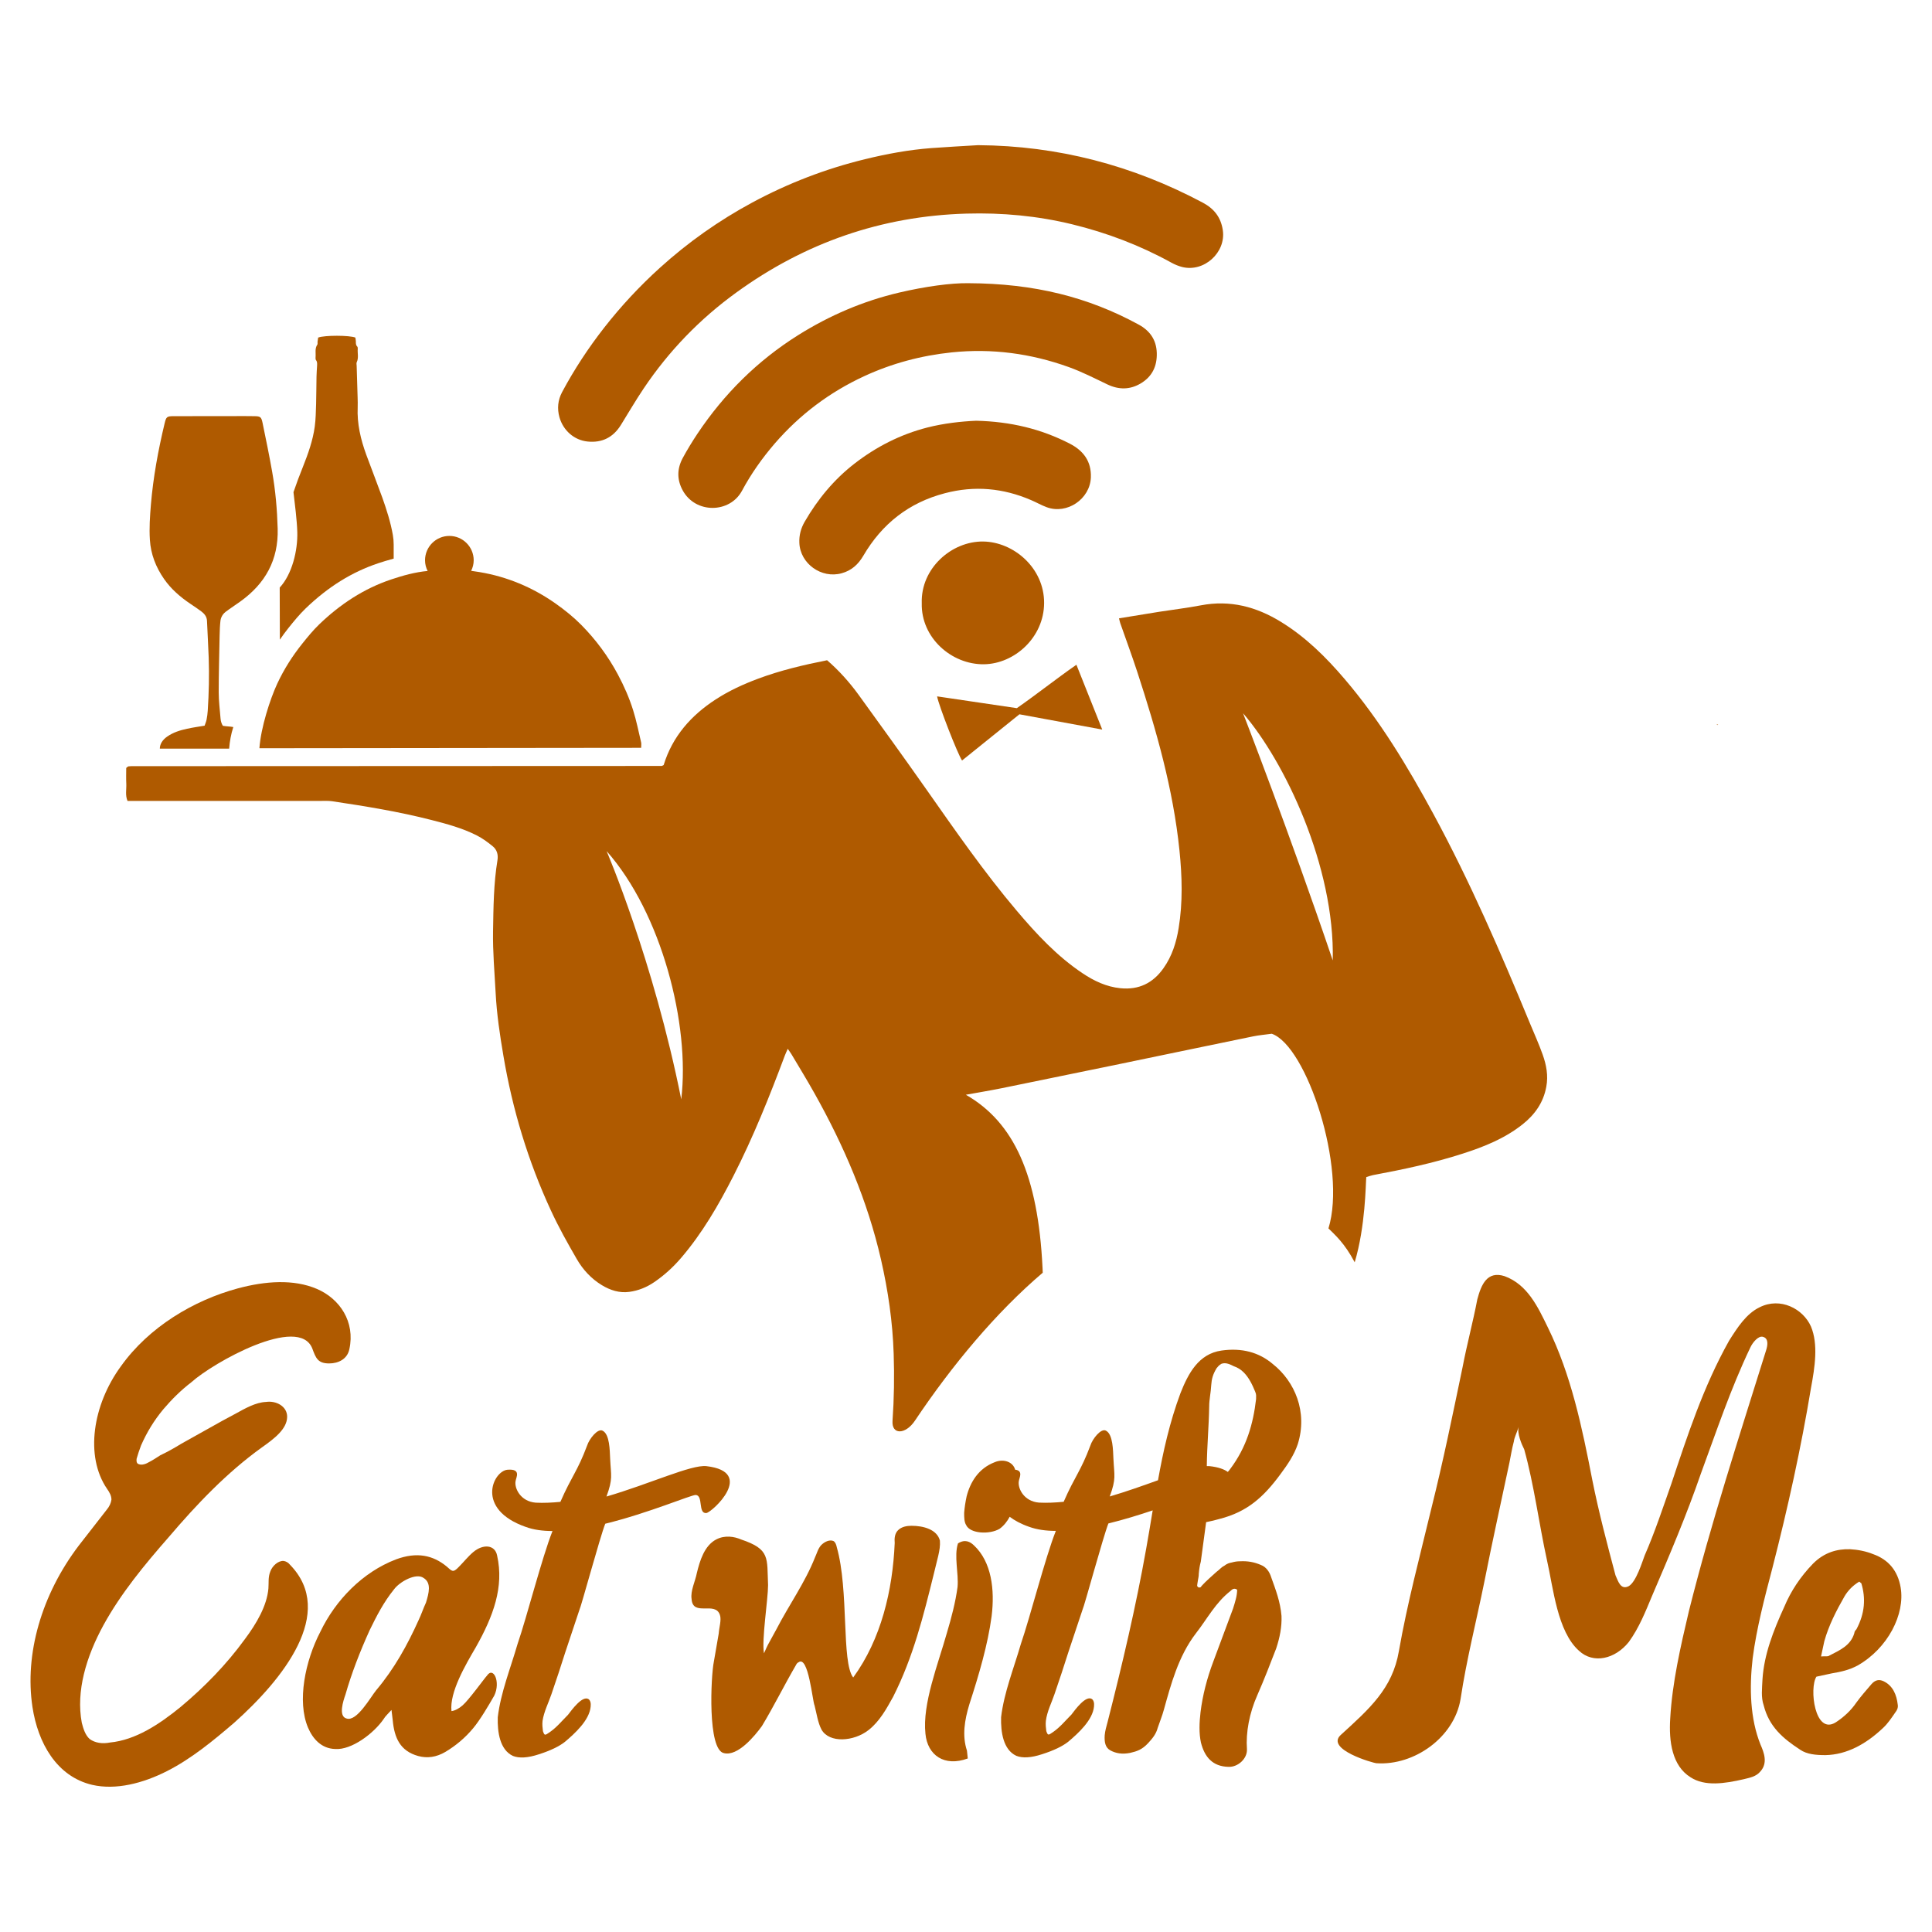 <?xml version="1.0" encoding="utf-8"?>
<!-- Generator: Adobe Illustrator 25.2.1, SVG Export Plug-In . SVG Version: 6.00 Build 0)  -->
<svg version="1.1" baseProfile="basic" id="Layer_1"
	 xmlns="http://www.w3.org/2000/svg" xmlns:xlink="http://www.w3.org/1999/xlink" x="0px" y="0px" viewBox="0 0 283.46 283.46"
	 xml:space="preserve">
<style type="text/css">
	.st0{fill:#af5a00;}
</style>
<g>
	<path class="st0" d="M252.08,106.33c-0.09-0.03-0.18-0.07-0.27-0.1c0.07,0.05,0.15,0.1,0.22,0.15L252.08,106.33z"/>
	<path class="st0" d="M57.41,85.01c-4.04,1.35-7.51,3.65-10.57,6.59c-0.91,0.88-1.72,1.87-2.51,2.86c-1.44,1.8-2.67,3.74-3.65,5.84
		c-1.07,2.31-2.41,6.48-2.62,9.48c3.11,0,51.85-0.06,56.01-0.06c0-0.34,0.05-0.59-0.01-0.82c-0.37-1.56-0.68-3.14-1.16-4.67
		c-0.57-1.83-1.34-3.58-2.25-5.28c-1.44-2.69-3.23-5.1-5.36-7.26c-1.16-1.17-2.44-2.2-3.8-3.16c-3.37-2.36-7.06-3.91-11.11-4.59
		c-0.41-0.07-0.82-0.13-1.25-0.19c0.23-0.47,0.37-0.99,0.37-1.55c0-1.97-1.6-3.57-3.57-3.57c-1.97,0-3.57,1.6-3.57,3.57
		c0,0.57,0.14,1.1,0.38,1.57C60.91,83.94,59.15,84.43,57.41,85.01z"/>
	<path class="st0" d="M144.36,97.46c4.49-0.06,8.81-3.94,8.83-8.98c0.03-5.13-4.45-8.97-8.94-9.03c-4.6-0.06-9.18,3.91-9.01,9.06
		C135.12,93.58,139.62,97.52,144.36,97.46z"/>
	<path class="st0" d="M151.27,73.37c0.78,0.33,1.52,0.76,2.31,1.05c2.97,1.09,6.34-1.19,6.47-4.36c0.09-2.35-1.07-3.92-3.08-4.96
		c-4.21-2.17-8.69-3.25-13.76-3.37c-2.19,0.1-4.71,0.37-7.18,1c-3.93,1.01-7.47,2.82-10.66,5.29c-3.01,2.33-5.4,5.23-7.31,8.53
		c-0.56,0.97-0.83,1.99-0.78,3.1c0.12,3.05,3.24,5.28,6.2,4.46c1.46-0.4,2.44-1.3,3.19-2.58c2.74-4.68,6.68-7.79,11.98-9.17
		C143,71.22,147.18,71.61,151.27,73.37z"/>
	<path class="st0" d="M149.57,104.8c4.07,0.75,8.02,1.48,12.15,2.24c-1.29-3.24-2.51-6.3-3.79-9.51c-2.99,2.08-5.77,4.3-8.74,6.37
		c-3.86-0.57-7.78-1.15-11.7-1.73c0.23,1.33,3.02,8.47,3.66,9.41C143.99,109.3,146.82,107.02,149.57,104.8z"/>
	<path class="st0" d="M167.34,56.27c1.68-0.99,2.44-2.51,2.38-4.49c-0.06-1.96-1.05-3.29-2.68-4.17
		c-7.37-4.01-15.25-6.02-24.98-6.06c-2.54-0.04-6.35,0.49-10.11,1.37c-5.3,1.24-10.24,3.36-14.86,6.26
		c-5.95,3.74-10.83,8.58-14.74,14.42c-0.78,1.17-1.52,2.38-2.19,3.62c-0.82,1.54-0.87,3.12,0,4.72c1.88,3.46,6.91,3.39,8.7,0.07
		c1.34-2.5,2.97-4.8,4.82-6.95c3.66-4.23,8.04-7.52,13.1-9.86c4.08-1.89,8.37-3.03,12.86-3.5c5.91-0.61,11.62,0.16,17.18,2.16
		c1.94,0.7,3.79,1.65,5.65,2.54C164.15,57.2,165.78,57.19,167.34,56.27z"/>
	<path class="st0" d="M200.46,172.7c0.37-0.11,0.68-0.23,0.99-0.29c4.44-0.83,8.85-1.76,13.15-3.15c3.15-1.01,6.2-2.23,8.82-4.32
		c1.79-1.43,3.03-3.19,3.45-5.49c0.31-1.64,0.01-3.2-0.53-4.72c-0.55-1.55-1.23-3.05-1.86-4.57c-4.31-10.44-8.79-20.8-14.18-30.75
		c-3.78-6.97-7.86-13.75-13.03-19.8c-2.73-3.2-5.71-6.15-9.33-8.37c-3.62-2.23-7.47-3.24-11.73-2.43c-2.03,0.39-4.09,0.63-6.13,0.95
		c-1.94,0.31-3.88,0.63-5.9,0.96c0.07,0.27,0.11,0.49,0.18,0.7c0.84,2.4,1.72,4.78,2.51,7.19c2.79,8.55,5.26,17.17,6.18,26.16
		c0.39,3.81,0.5,7.61-0.12,11.4c-0.34,2.1-0.97,4.12-2.23,5.89c-1.54,2.18-3.61,3.2-6.31,2.93c-2.08-0.21-3.88-1.07-5.58-2.21
		c-3.72-2.49-6.74-5.74-9.61-9.13c-4.82-5.69-9.06-11.82-13.34-17.91c-3.25-4.62-6.56-9.21-9.88-13.79
		c-1.36-1.87-2.9-3.59-4.63-5.08c-3.48,0.69-6.86,1.49-10.13,2.71c-2.17,0.81-4.26,1.77-6.2,3.03c-3.63,2.35-6.36,5.44-7.65,9.64
		c-0.19,0.09-0.24,0.13-0.28,0.13c-28.91,0.01-48.92,0.02-77.84,0.03c-0.14,0-0.28,0.02-0.42,0.03c-0.04,0.01-0.08,0.04-0.12,0.07
		c-0.04,0.03-0.07,0.06-0.19,0.16c0,0.73-0.03,1.53,0.01,2.32c0.04,0.83-0.18,1.68,0.18,2.52c0.51,0,0.98,0,1.45,0
		c11.89,0,14.87,0,26.76,0c0.61,0,1.23-0.04,1.84,0.05c4.88,0.73,9.76,1.52,14.55,2.75c2.28,0.58,4.56,1.2,6.66,2.27
		c0.83,0.42,1.6,0.99,2.32,1.58c0.62,0.5,0.83,1.23,0.7,2.04c-0.57,3.45-0.59,6.95-0.65,10.43c-0.05,3.01,0.22,6.02,0.38,9.03
		c0.16,3.11,0.62,6.18,1.14,9.24c1.33,7.88,3.62,15.47,6.98,22.72c1.12,2.43,2.44,4.78,3.78,7.1c0.9,1.56,2.12,2.89,3.69,3.84
		c1.24,0.75,2.58,1.18,4.03,0.98c1.32-0.18,2.54-0.67,3.65-1.43c1.45-0.99,2.74-2.16,3.88-3.48c3.16-3.67,5.56-7.83,7.75-12.12
		c2.91-5.71,5.29-11.65,7.53-17.64c0.11-0.3,0.25-0.58,0.43-0.99c0.23,0.34,0.4,0.56,0.54,0.79c1.13,1.9,2.29,3.79,3.37,5.72
		c4.33,7.71,7.79,15.77,9.77,24.41c1.04,4.55,1.71,9.15,1.86,13.83c0.11,3.29,0.06,6.57-0.17,9.84c-0.14,2.07,1.9,2.03,3.28-0.02
		c5.47-8.17,11.92-15.9,18.76-21.72c-0.01-0.24-0.01-0.48-0.03-0.72c-0.66-13.59-4.19-21.34-11.25-25.39
		c1.76-0.32,3.52-0.61,5.26-0.96c5.76-1.17,11.51-2.35,17.26-3.54c6.53-1.35,13.06-2.72,19.6-4.06c0.86-0.18,1.74-0.25,2.76-0.39
		c5.12,1.76,11.04,19.74,8.32,28.56c0.96,0.96,2.33,2.11,3.85,4.97C200.35,179.9,200.36,173.74,200.46,172.7z M99.95,161.29
		C95.86,140.83,89,124.87,89,124.87C97.06,133.97,101.27,150.34,99.95,161.29z M182.38,104.65c6.1,7.06,13.48,22.46,13.16,36.26
		C189.12,121.98,182.38,104.65,182.38,104.65z"/>
	<path class="st0" d="M86.2,64.78c2.13,0.22,3.76-0.6,4.89-2.42c1.12-1.8,2.18-3.63,3.36-5.38c3.69-5.49,8.23-10.19,13.58-14.06
		c10.06-7.3,21.3-11.22,33.76-11.58c5.25-0.15,10.43,0.33,15.52,1.57c5.09,1.24,9.96,3.09,14.56,5.63c0.49,0.27,1.02,0.49,1.56,0.63
		c3.23,0.82,6.46-2.13,5.98-5.39c-0.28-1.9-1.28-3.16-2.93-4.04c-10.31-5.49-21.28-8.36-32.98-8.44c-2.29,0.14-4.59,0.26-6.88,0.43
		c-3.29,0.25-6.52,0.85-9.72,1.63c-5.78,1.41-11.28,3.53-16.52,6.35c-4.91,2.65-9.43,5.84-13.57,9.59c-2.97,2.69-5.7,5.62-8.17,8.78
		c-2.32,2.97-4.39,6.12-6.17,9.45c-0.63,1.18-0.74,2.42-0.39,3.69C82.64,63.18,84.26,64.58,86.2,64.78z"/>
	<path class="st0" d="M24.08,84.96c1.03,1.48,2.37,2.63,3.85,3.63c0.53,0.36,1.07,0.71,1.59,1.1c0.46,0.35,0.82,0.76,0.85,1.4
		c0.07,1.8,0.19,3.59,0.25,5.39c0.09,2.6,0.03,5.19-0.14,7.79c-0.03,0.43-0.08,0.87-0.17,1.3c-0.06,0.32-0.2,0.62-0.29,0.9
		c-0.91,0.15-1.75,0.27-2.57,0.45c-1.03,0.22-2.05,0.54-2.92,1.15c-0.72,0.5-1.08,1.14-1.08,1.77h10.17
		c0.09-1.08,0.26-2.08,0.61-3.17c-0.56-0.1-0.95-0.08-1.53-0.18c-0.2-0.31-0.31-0.68-0.34-1.06c-0.1-1.28-0.27-2.56-0.27-3.84
		c0-2.75,0.08-5.5,0.13-8.25c0.02-0.77,0.04-1.54,0.13-2.31c0.04-0.31,0.19-0.64,0.38-0.89c0.21-0.28,0.52-0.49,0.82-0.7
		c0.56-0.41,1.15-0.78,1.71-1.19c3.66-2.62,5.61-6.1,5.48-10.69c-0.08-2.81-0.32-5.59-0.81-8.35c-0.42-2.4-0.92-4.79-1.41-7.18
		c-0.18-0.86-0.32-0.96-1.2-0.97c-0.95-0.02-1.9-0.01-2.85-0.01c-2.98,0-5.97,0-8.95,0.01c-1.05,0-1.13,0.08-1.37,1.07
		c-0.94,3.92-1.67,7.88-2.01,11.91c-0.14,1.72-0.26,3.43-0.15,5.15C22.12,81.3,22.86,83.21,24.08,84.96z"/>
	<path class="st0" d="M41.06,93.85c0.4-0.58,0.81-1.15,1.26-1.71c0.8-1,1.6-1.98,2.53-2.88c3.3-3.17,6.78-5.33,10.64-6.62
		c0.67-0.22,1.44-0.46,2.27-0.68c0-0.59,0-1.23,0-2.06c0-0.47-0.04-0.94-0.12-1.4c-0.33-1.88-0.91-3.7-1.55-5.5
		c-0.76-2.1-1.58-4.18-2.35-6.28c-0.82-2.25-1.37-4.55-1.26-6.97c0.02-0.47,0-0.94-0.01-1.41c-0.04-1.55-0.09-3.11-0.14-4.66
		c-0.01-0.19-0.06-0.41,0.02-0.56c0.3-0.64,0.08-1.3,0.14-1.95c0.01-0.11-0.01-0.26-0.08-0.33c-0.23-0.23-0.19-0.52-0.2-0.8
		c-0.01-0.18-0.05-0.36-0.07-0.51c-0.85-0.35-4.53-0.36-5.46,0c-0.03,0.2-0.07,0.4-0.09,0.61c-0.02,0.14,0.04,0.32-0.03,0.42
		c-0.4,0.58-0.2,1.24-0.26,1.86c-0.01,0.13-0.01,0.31,0.06,0.41c0.22,0.27,0.17,0.58,0.16,0.88c-0.03,0.52-0.07,1.03-0.08,1.55
		c-0.03,1.34-0.02,2.69-0.06,4.03c-0.04,1.11-0.05,2.22-0.2,3.31c-0.28,2.04-0.97,3.97-1.73,5.88c-0.6,1.51-0.86,2.2-1.39,3.73
		c0.2,1.69,0.51,4.13,0.56,5.84c0.08,2.72-0.76,6.2-2.58,8.16C41.05,88.9,41.06,91.39,41.06,93.85z"/>
	<path class="st0" d="M42.57,229.6c-0.29-0.36-0.58-0.51-0.94-0.58c-0.8-0.07-1.67,0.72-1.96,1.52c-0.36,0.87-0.22,1.67-0.29,2.53
		c-0.22,2.53-1.74,5.14-3.48,7.46c-2.68,3.69-5.94,7.02-9.41,9.92c-3.11,2.53-6.59,4.85-10.36,5.21c-1.09,0.22-2.17,0.07-2.97-0.51
		c-0.65-0.58-0.94-1.52-1.16-2.39c-0.87-4.63,0.65-9.7,3.19-14.34c2.54-4.63,6.01-8.84,9.56-12.89c4.13-4.85,8.55-9.49,13.69-13.18
		c1.74-1.23,3.69-2.68,3.69-4.49c0-1.52-1.59-2.39-3.11-2.17c-1.52,0.07-3.04,0.94-4.49,1.74l-1.88,1.01l-6.08,3.4
		c-0.94,0.58-1.96,1.16-3.04,1.67c-0.58,0.36-1.09,0.72-1.67,1.01c-0.36,0.22-1.01,0.51-1.52,0.29c-0.22-0.07-0.36-0.29-0.29-0.8
		l0.29-0.94l0.36-1.01c0.87-1.96,1.88-3.62,3.26-5.29c1.23-1.45,2.61-2.82,4.13-3.98c3.11-2.82,15.79-9.99,17.74-4.92
		c0.51,1.38,0.8,2.17,2.46,2.17c1.38,0,2.68-0.65,2.97-2.1c0.87-3.98-1.38-7.39-4.78-8.84c-3.4-1.45-7.53-1.16-11.59-0.07
		c-6.45,1.74-13.04,5.65-17.16,11.44c-4.13,5.65-5.29,13.18-2.03,17.96c0.36,0.51,0.65,1.01,0.65,1.59
		c-0.07,0.51-0.29,1.01-0.72,1.52l-4.06,5.21c-5.5,7.24-7.97,15.93-6.81,23.68c0.8,5.29,3.55,10.21,8.76,11.44
		c3.48,0.8,7.46-0.22,11.01-2.03c3.55-1.81,6.73-4.42,9.85-7.1C41.48,246.4,49.37,236.62,42.57,229.6z"/>
	<path class="st0" d="M71.43,245.87c-0.3,0.3-2.65,3.56-3.56,4.34c-0.48,0.42-1.09,0.78-1.63,0.84c-0.3-2.78,2.05-6.76,3.56-9.35
		c2.59-4.58,4.16-8.87,3.14-13.45c-0.3-1.63-2.05-1.75-3.5-0.54c-0.78,0.66-1.39,1.45-2.11,2.17c-0.91,0.97-1.03,0.6-1.81-0.06
		c-1.99-1.63-4.34-2.17-7.42-1.03c-4.89,1.87-8.87,5.97-11.1,10.62c-2.23,4.28-3.44,10.2-1.81,14.06c0.72,1.69,1.99,3.08,3.98,3.14
		c2.41,0.18,5.67-2.29,7.12-4.4c0.24-0.42,0.66-0.78,1.15-1.33l0.18,1.51c0.24,2.59,1.09,4.52,3.74,5.25
		c1.33,0.36,2.65,0.18,3.98-0.6c1.51-0.9,2.9-2.05,4.1-3.5c0.97-1.15,2.29-3.38,3.08-4.77C73.48,246.78,72.39,244.42,71.43,245.87z
		 M62.5,235.13c-0.42,0.9-0.66,1.69-1.09,2.59c-1.63,3.62-3.56,7.12-6.21,10.26c-0.84,1.03-2.84,4.64-4.34,4.16
		c-1.27-0.3-0.48-2.65-0.18-3.5c0.9-3.14,2.11-6.27,3.56-9.47c1.03-2.11,2.05-4.1,3.56-5.97c0.84-1.15,3.26-2.47,4.34-1.69
		C63.34,232.24,62.92,233.75,62.5,235.13z"/>
	<path class="st0" d="M80.9,248.59c0.72-2.11,1.39-4.1,2.05-6.21l2.05-6.15c0.24-0.42,3.02-10.68,3.8-12.67
		c6.39-1.57,12.55-4.22,13.27-4.22c1.15,0.06,0.3,2.78,1.57,2.65c0.84-0.12,7.3-6.03,0-6.88c-2.23-0.24-8.26,2.59-14.66,4.46
		c0.97-2.65,0.66-3.02,0.54-5.55c-0.06-1.21-0.06-3.56-1.09-4.1c-0.72-0.42-1.99,1.21-2.29,2.17c-1.45,3.86-2.23,4.4-3.92,8.26
		c-1.21,0.12-2.47,0.18-3.62,0.12c-2.23-0.18-3.14-2.11-2.96-3.14c0.06-0.54,0.91-1.87-1.21-1.69c-2.11,0.24-4.71,5.79,2.71,8.39
		c1.15,0.42,2.47,0.6,3.92,0.6c-1.57,3.98-3.74,12.55-5.13,16.59c-1.03,3.56-2.47,7.12-2.9,10.74c-0.06,2.17,0.3,4.77,2.23,5.67
		c0.9,0.36,2.17,0.3,3.8-0.24c1.69-0.54,2.96-1.15,3.8-1.81c1.51-1.27,3.62-3.2,3.8-5.19c0.06-0.54-0.06-0.9-0.3-1.09
		c-0.9-0.6-2.47,1.57-3.02,2.29c-0.9,0.9-1.63,1.81-2.65,2.53c-0.72,0.48-0.78,0.6-1.03-0.12c-0.06-0.48-0.12-0.97-0.06-1.51
		C79.81,251.12,80.47,249.85,80.9,248.59z"/>
	<path class="st0" d="M137.66,228.26c0.18-0.78,0.3-1.51,0.24-2.23c-0.42-1.63-2.41-2.17-4.16-2.17c-0.66,0-1.45,0.12-1.99,0.66
		c-0.48,0.48-0.54,1.21-0.48,1.87c-0.3,6.94-1.99,14.12-6.09,19.73c-1.75-2.23-0.6-12.79-2.41-19.12c-0.06-0.3-0.18-0.72-0.48-0.9
		c-0.54-0.24-1.27,0.06-1.81,0.6c-0.48,0.54-0.6,1.15-0.91,1.81c-1.45,3.68-3.8,6.94-5.67,10.56l-1.09,1.99
		c-0.24,0.42-0.48,0.97-0.72,1.51c-0.36-1.99,0.6-7.9,0.6-10.01c-0.18-3.98,0.36-5.25-3.98-6.7c-0.97-0.42-2.35-0.66-3.62,0
		c-1.75,0.91-2.41,3.14-2.84,4.89c-0.24,1.27-0.97,2.65-0.78,3.86c0.18,2.65,3.5,0.24,4.16,2.35c0.24,0.72-0.12,1.81-0.18,2.71
		l-0.72,4.16c-0.42,1.99-0.97,12.97,1.51,13.39c1.99,0.48,4.46-2.47,5.55-3.98c1.75-2.9,3.26-5.97,4.95-8.87
		c0.12-0.24,0.24-0.42,0.42-0.48c1.45-1.09,2.05,5.73,2.35,6.33c0.3,1.15,0.48,2.53,1.03,3.56c1.15,1.99,4.71,1.75,6.88,0.06
		c1.63-1.27,2.65-3.14,3.62-4.89c2.96-5.85,4.46-11.94,5.97-18.04L137.66,228.26z"/>
	<path class="st0" d="M140.55,226.45c-0.6,1.87,0.12,4.4-0.06,6.39c-0.3,2.23-0.9,4.52-1.57,6.76c-1.27,4.52-3.62,10.38-3.14,14.78
		c0.3,3.14,2.77,4.89,6.21,3.62l-0.12-1.15c-0.72-2.17-0.36-4.46,0.36-6.82c1.39-4.28,2.71-8.75,3.26-12.91
		c0.48-3.86,0-7.96-2.59-10.38C142.36,226.21,141.58,225.78,140.55,226.45z"/>
	<path class="st0" d="M186.76,200.14c-2.05-1.75-4.58-2.41-7.54-1.99c-3.38,0.48-4.89,3.38-6.03,6.27
		c-1.59,4.29-2.53,8.52-3.29,12.76c-2.17,0.78-4.6,1.65-7.08,2.38c0.97-2.65,0.66-3.02,0.54-5.55c-0.06-1.21-0.06-3.56-1.09-4.1
		c-0.72-0.42-1.99,1.21-2.29,2.17c-1.45,3.86-2.23,4.4-3.92,8.26c-1.21,0.12-2.47,0.18-3.62,0.12c-2.23-0.18-3.14-2.11-2.96-3.14
		c0.05-0.47,0.7-1.55-0.54-1.69c-0.3-1.14-1.7-1.66-3.02-1.09c-2.35,0.91-3.56,2.9-4.1,5.01c-0.18,0.84-0.3,1.63-0.36,2.41
		c0,0.66,0,1.33,0.3,1.81c0.6,1.27,3.44,1.39,4.89,0.54c0.66-0.48,1.13-1.1,1.49-1.77c0.72,0.54,1.64,1.05,2.85,1.47
		c1.15,0.42,2.47,0.6,3.92,0.6c-1.57,3.98-3.74,12.55-5.13,16.59c-1.03,3.56-2.47,7.12-2.9,10.74c-0.06,2.17,0.3,4.77,2.23,5.67
		c0.9,0.36,2.17,0.3,3.8-0.24c1.69-0.54,2.96-1.15,3.8-1.81c1.51-1.27,3.62-3.2,3.8-5.19c0.06-0.54-0.06-0.9-0.3-1.09
		c-0.9-0.6-2.47,1.57-3.02,2.29c-0.9,0.9-1.63,1.81-2.65,2.53c-0.72,0.48-0.78,0.6-1.03-0.12c-0.06-0.48-0.12-0.97-0.06-1.51
		c0.18-1.39,0.84-2.65,1.27-3.92c0.72-2.11,1.39-4.1,2.05-6.21l2.05-6.15c0.24-0.42,3.02-10.68,3.8-12.67
		c2.28-0.56,4.52-1.25,6.5-1.92c-0.31,1.86-0.61,3.72-0.95,5.6c-1.51,8.51-3.5,16.95-5.67,25.46c-0.18,0.66-0.36,1.27-0.42,1.93
		c-0.06,0.97,0.06,1.81,0.84,2.23c0.78,0.42,1.69,0.6,2.9,0.36c1.03-0.24,1.75-0.48,2.65-1.45c0.66-0.72,1.15-1.33,1.39-2.23
		c0.3-0.91,0.66-1.75,0.9-2.65c1.03-3.68,2.11-7.84,4.71-11.22c1.69-2.17,2.84-4.46,5.07-6.21c0.24-0.24,0.54-0.48,0.97-0.18
		c0,0.9-0.3,1.81-0.6,2.77l-2.9,7.78c-0.91,2.41-1.57,4.95-1.87,7.42c-0.18,1.51-0.24,3.08,0.06,4.46c0.54,2.11,1.69,3.5,4.04,3.56
		c1.39,0.06,2.78-1.21,2.71-2.59c-0.18-2.47,0.36-5.31,1.51-7.9c1.03-2.35,1.87-4.52,2.78-6.88c0.54-1.63,0.84-3.2,0.78-4.77
		c-0.18-2.11-0.84-3.8-1.51-5.67c-0.24-0.78-0.72-1.51-1.51-1.81c-0.97-0.42-1.93-0.6-3.08-0.54c-0.42,0-0.78,0.06-1.21,0.18
		c-0.36,0.06-0.72,0.18-1.09,0.48c-0.48,0.24-0.72,0.6-1.15,0.9c-0.72,0.66-1.45,1.27-2.17,2.05l-0.12,0.18
		c-0.24,0.12-0.42,0.06-0.54-0.18c0-0.18,0.06-0.42,0.12-0.84c0.06-0.3,0.12-0.6,0.12-0.91c0.06-0.66,0.12-1.15,0.3-1.81l0.78-5.79
		c0.91-0.18,1.33-0.3,1.99-0.48c4.04-1.03,6.45-3.2,8.93-6.58c1.03-1.39,1.99-2.78,2.53-4.4
		C191.89,207.14,189.96,202.68,186.76,200.14z M184.29,205.27c-0.42,3.62-1.39,7.06-3.8,10.26c-0.11,0.16-0.23,0.29-0.35,0.43
		c-0.54-0.4-1.39-0.71-2.67-0.85c-0.12-0.01-0.27-0.01-0.41-0.01c0.03-2.9,0.3-5.77,0.35-8.74c0-1.03,0.24-1.99,0.3-3.14
		c0.06-0.9,0.24-1.57,0.78-2.47c0.18-0.24,0.36-0.42,0.54-0.54l0.18-0.12c0.66-0.24,1.33,0.12,1.81,0.36
		c0.54,0.18,1.03,0.48,1.45,0.9c0.78,0.78,1.27,1.81,1.69,2.84C184.35,204.61,184.29,204.85,184.29,205.27z"/>
	<path class="st0" d="M257.15,243.28c0.58-4.42,1.74-8.84,2.9-13.25c2.25-8.76,4.2-17.6,5.65-26.36c0.58-3.11,1.09-6.45,0-9.05
		c-1.16-2.61-4.49-4.35-7.53-2.82c-1.96,0.94-3.26,2.97-4.49,4.92c-3.77,6.74-6.08,13.83-8.47,21c-1.23,3.48-2.39,7.02-3.91,10.5
		c-0.36,0.94-1.23,3.84-2.32,4.49c-1.23,0.65-1.59-0.8-1.96-1.59c-1.23-4.63-2.46-9.27-3.4-13.98c-1.52-7.82-3.11-15.43-6.52-22.38
		c-1.45-2.97-2.97-6.3-6.37-7.53c-2.53-0.8-3.4,1.23-3.98,3.4c-0.65,3.4-1.52,6.59-2.17,9.99c-1.45,6.95-2.82,13.69-4.56,20.64
		c-1.67,6.95-3.55,13.98-4.78,21c-0.94,5.5-4.34,8.47-8.55,12.31c-2.24,2.1,4.85,4.13,5.29,4.13c5.5,0.36,11.37-3.77,12.31-9.41
		c0.87-5.79,2.32-11.44,3.48-17.16c1.16-5.87,2.46-11.73,3.69-17.53c0.22-1.09,0.36-2.03,0.65-3.11c0.07-0.58,0.36-1.09,0.72-2.17
		c-0.29,0.94,0.43,2.61,0.8,3.33c1.45,5.21,2.17,10.94,3.33,16.22c0.94,4.13,1.52,10.5,4.71,13.33c2.1,1.96,5.29,1.23,7.31-1.3
		c1.52-2.1,2.46-4.49,3.4-6.74c2.61-6.08,5.07-11.88,7.17-17.96c2.32-6.3,4.34-12.38,7.24-18.47c0.36-0.8,1.23-1.81,1.88-1.59
		c0.8,0.22,0.72,1.16,0.43,2.03c-3.98,12.75-8.04,25.2-11.3,38.17c-1.23,5.21-2.46,10.57-2.75,15.79c-0.22,3.4,0.29,6.95,2.97,8.62
		c2.1,1.38,5,0.94,7.82,0.29c0.87-0.22,1.81-0.36,2.46-1.16c1.09-1.23,0.51-2.75,0-3.91C256.78,252.19,256.64,247.7,257.15,243.28z"
		/>
	<path class="st0" d="M276.34,246.66c-0.66-0.3-1.21-0.18-1.75,0.42c-0.78,0.91-1.57,1.81-2.23,2.72c-0.78,1.15-1.81,2.11-3.02,2.9
		c-3.08,1.93-3.92-5.01-2.84-6.7l2.23-0.48c1.39-0.24,2.53-0.48,3.8-1.15c4.46-2.53,7-7.54,6.33-11.46
		c-0.42-2.47-1.81-4.1-4.04-4.89c-1.03-0.42-2.23-0.66-3.38-0.72c-1.93-0.06-3.8,0.48-5.43,2.11c-1.87,1.93-3.26,4.04-4.22,6.33
		c-1.63,3.56-2.96,7-3.2,10.62c-0.06,1.39-0.24,2.65,0.18,3.86c0.78,3.08,2.78,4.83,5.37,6.51c0.97,0.66,2.29,0.78,3.68,0.78
		c3.14-0.06,5.97-1.63,8.45-3.98c0.72-0.66,1.27-1.51,1.81-2.29c0.24-0.3,0.42-0.66,0.36-1.09
		C278.27,248.65,277.73,247.32,276.34,246.66z M267.66,240.8c0.66-2.35,1.75-4.46,2.96-6.58c0.54-0.91,1.27-1.63,2.17-2.17
		c0.18,0.18,0.3,0.24,0.3,0.24c0.66,2.17,0.54,4.4-0.72,6.76c-0.18,0.18-0.3,0.36-0.3,0.54c-0.54,1.87-2.17,2.53-3.68,3.32
		c-0.24,0.18-0.54,0.06-1.21,0.12L267.66,240.8z"/>
</g>
</svg>
